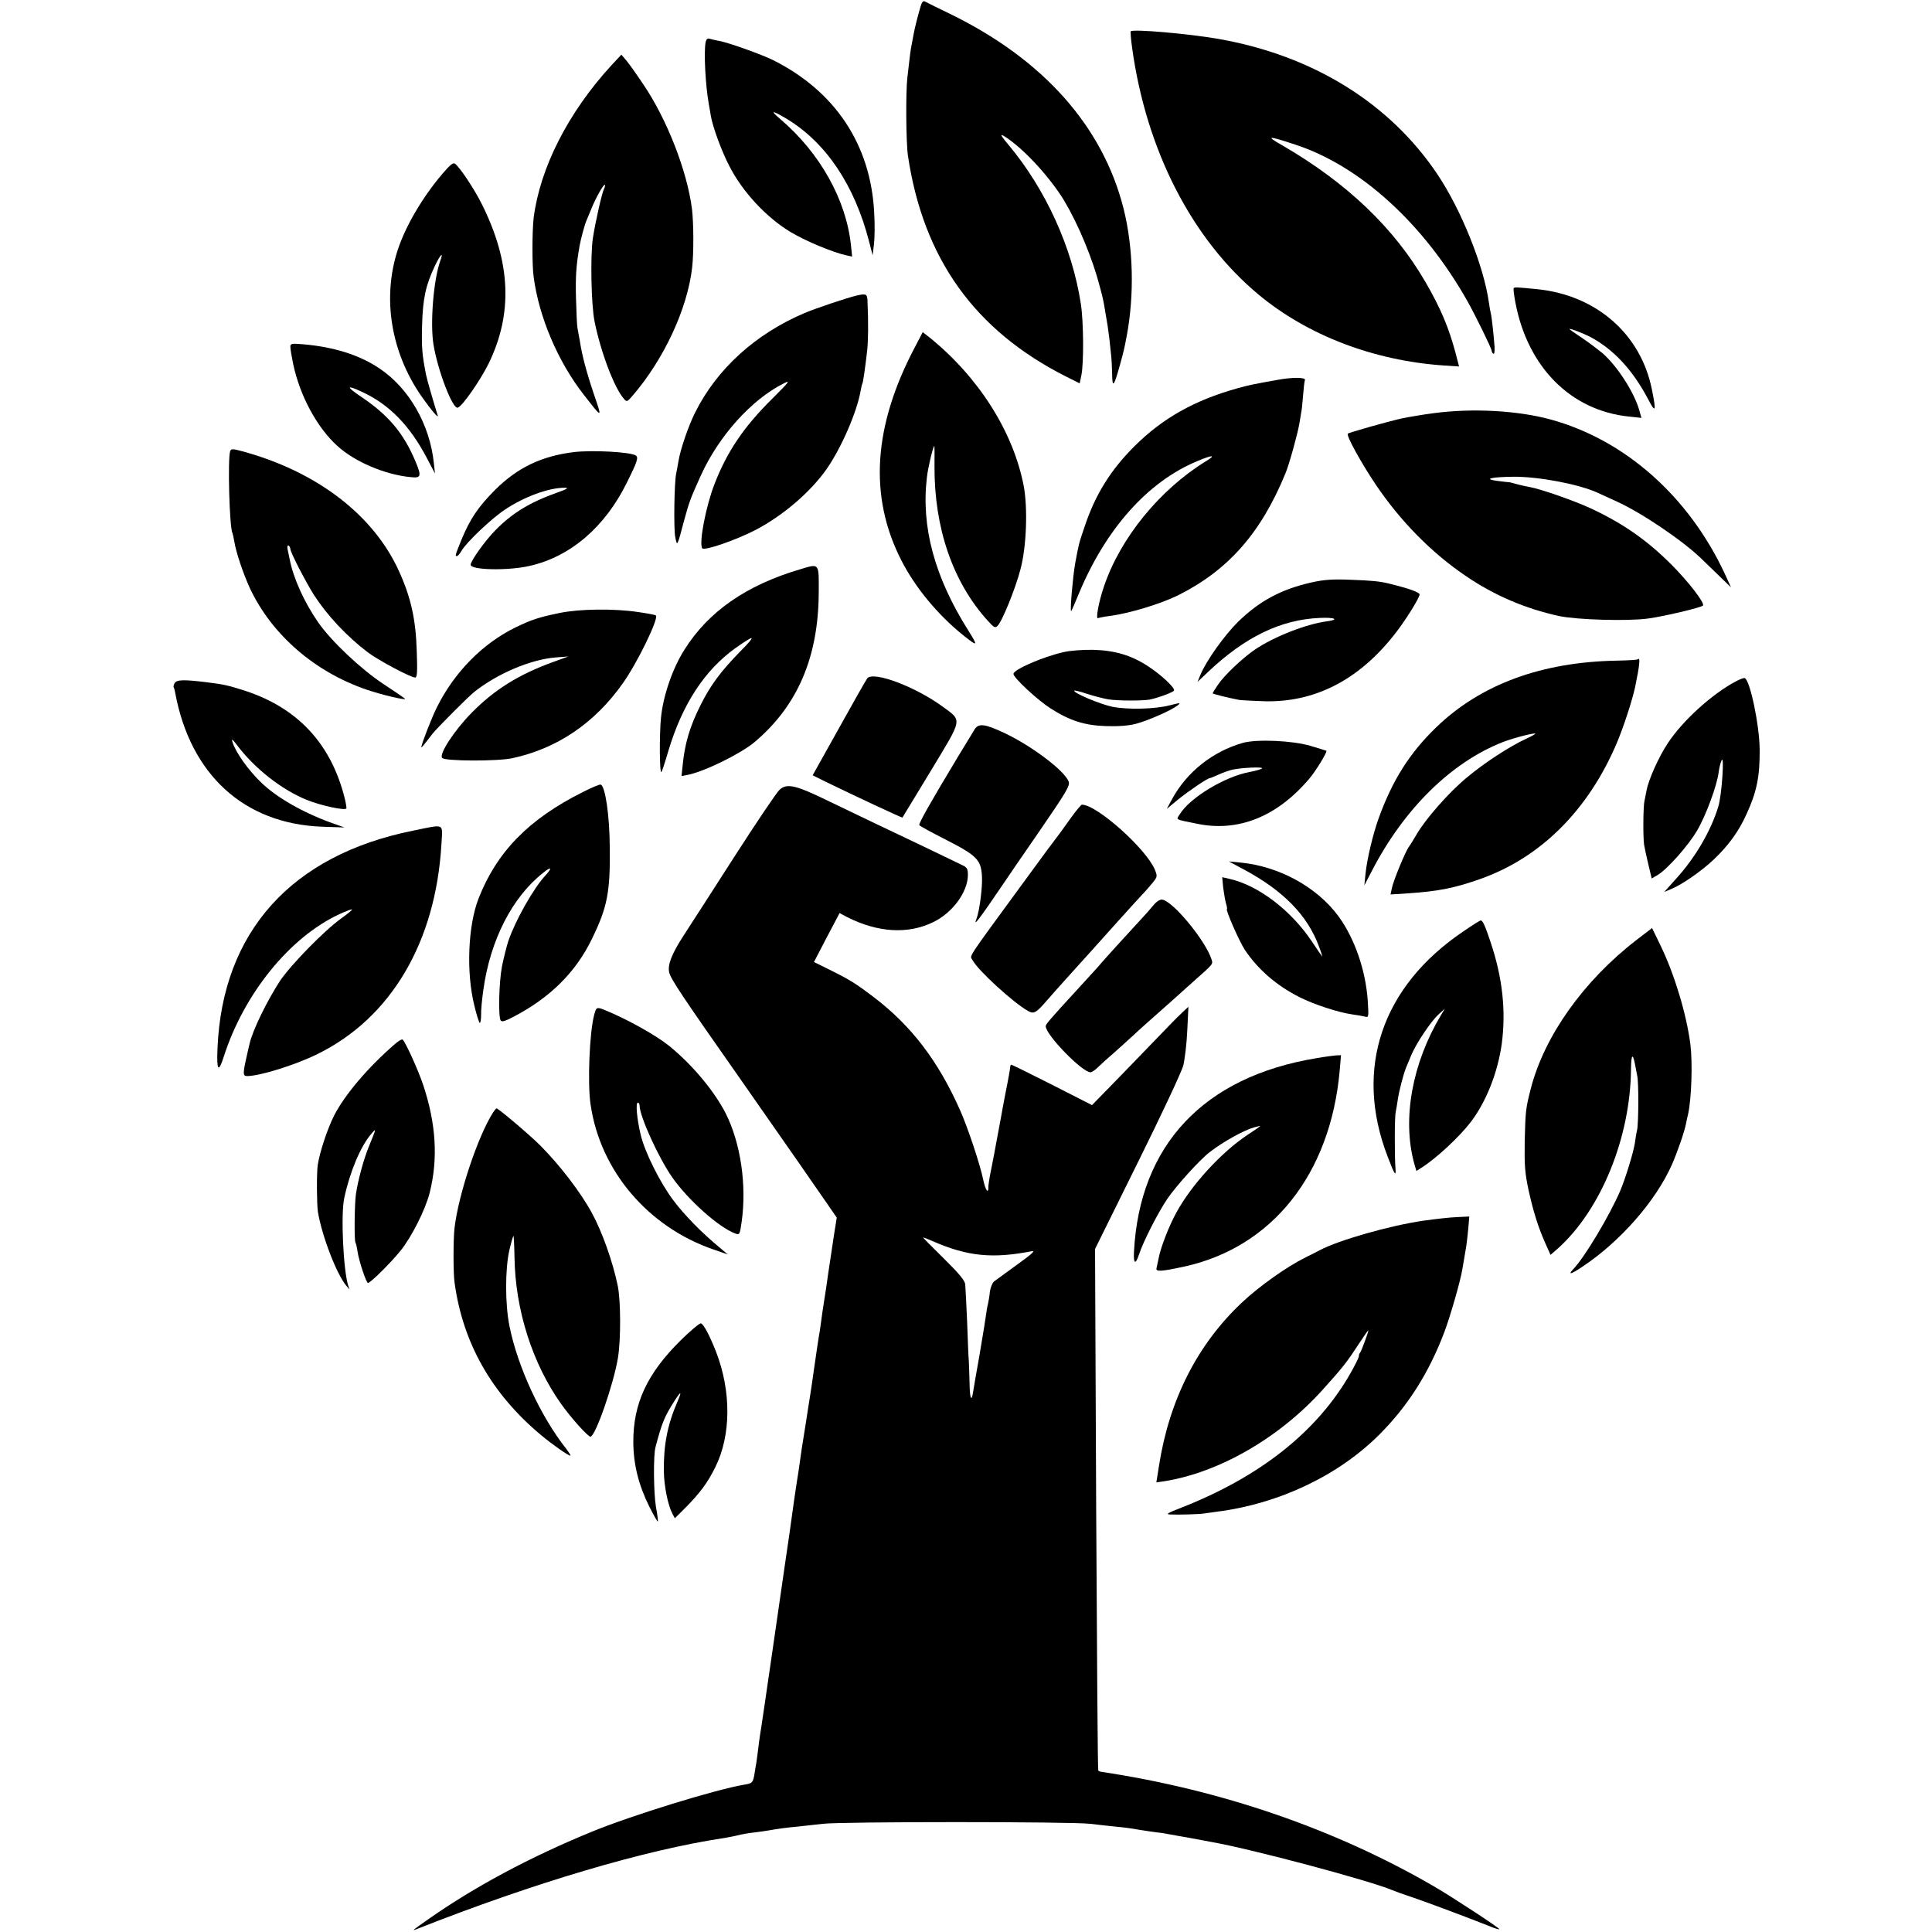 <?xml version="1.0" standalone="no"?>
<!DOCTYPE svg PUBLIC "-//W3C//DTD SVG 20010904//EN"
 "http://www.w3.org/TR/2001/REC-SVG-20010904/DTD/svg10.dtd">
<svg version="1.0" xmlns="http://www.w3.org/2000/svg"
 width="1018pt" height="1018pt" viewBox="0 0 1018 1018"
 preserveAspectRatio="xMidYMid meet">
<g transform="translate(0,1018) scale(0.1,-0.1)"
fill="#000000" stroke="none">
<path d="M4851 10147 c-14 -46 -32 -118 -37 -147 -2 -14 -7 -35 -9 -48 -3 -12
-8 -44 -11 -70 -3 -26 -9 -76 -13 -112 -9 -74 -7 -342 3 -410 81 -543 352
-921 833 -1164 l72 -36 9 43 c13 64 12 281 -3 377 -46 298 -186 604 -382 838
-48 57 -48 64 0 30 99 -70 226 -212 296 -328 74 -125 148 -303 186 -450 19
-71 19 -74 30 -140 4 -25 9 -54 11 -65 2 -11 6 -45 10 -75 3 -30 7 -68 9 -85
2 -16 4 -59 5 -95 1 -77 9 -68 40 43 21 76 24 89 36 152 42 221 36 469 -16
677 -110 432 -420 781 -904 1020 -67 32 -129 63 -138 68 -13 8 -19 3 -27 -23z"/>
<path d="M5958 10015 c-2 -3 1 -44 8 -92 75 -536 314 -1002 664 -1294 259
-216 609 -350 981 -375 l77 -5 -19 73 c-35 131 -78 234 -157 370 -165 286
-415 525 -757 723 -88 50 -75 51 70 3 342 -112 675 -415 906 -823 44 -78 129
-252 129 -264 0 -6 4 -12 9 -15 5 -3 7 13 6 37 -5 66 -15 160 -20 177 -2 8 -7
34 -10 57 -27 192 -145 486 -270 673 -252 377 -658 628 -1155 715 -153 27
-449 53 -462 40z"/>
<path d="M3718 9958 c-10 -53 -1 -228 17 -328 3 -14 7 -40 10 -58 10 -60 56
-186 98 -267 70 -137 196 -272 325 -349 79 -47 221 -106 290 -121 l32 -7 -6
58 c-25 242 -164 489 -373 667 -56 47 -43 47 34 1 207 -125 358 -349 435 -649
l18 -70 7 58 c4 32 5 109 1 170 -19 355 -205 636 -532 800 -58 29 -241 95
-288 102 -17 3 -38 8 -47 11 -11 3 -18 -3 -21 -18z"/>
<path d="M3220 9834 c-227 -248 -374 -538 -408 -801 -8 -69 -9 -250 0 -313 28
-211 128 -446 264 -620 100 -128 98 -128 53 4 -40 119 -63 207 -74 281 -4 22
-9 51 -12 65 -3 14 -6 86 -8 160 -3 116 1 172 19 275 6 34 26 109 35 130 5 11
17 40 27 65 23 57 65 132 71 126 3 -2 0 -13 -5 -23 -10 -19 -45 -172 -58 -258
-14 -89 -9 -354 9 -440 33 -162 104 -350 155 -407 14 -17 17 -16 46 18 165
192 288 457 313 674 9 80 8 236 -1 310 -26 201 -132 472 -256 655 -52 77 -71
103 -92 129 l-24 28 -54 -58z"/>
<path d="M2331 9264 c-104 -122 -193 -273 -235 -400 -83 -253 -37 -540 126
-774 50 -71 92 -120 84 -98 -18 57 -56 187 -61 213 -21 107 -24 143 -21 260 4
143 19 211 67 313 31 65 48 79 28 25 -35 -101 -53 -326 -35 -438 23 -139 101
-342 128 -333 25 8 119 144 163 233 128 263 117 533 -36 839 -38 77 -114 192
-141 213 -10 8 -25 -4 -67 -53z"/>
<path d="M7976 8661 c-3 -4 2 -38 9 -76 65 -341 293 -569 599 -600 l65 -7 -11
39 c-26 94 -116 234 -194 302 -22 18 -69 54 -106 79 -38 25 -68 46 -68 48 0 6
74 -23 111 -42 122 -66 221 -172 303 -327 40 -77 44 -67 20 51 -58 291 -292
496 -602 528 -113 11 -122 12 -126 5z"/>
<path d="M4515 8623 c-48 -11 -216 -67 -277 -93 -258 -110 -461 -294 -576
-525 -35 -71 -77 -192 -87 -255 -4 -25 -10 -54 -12 -65 -10 -42 -14 -292 -5
-335 10 -51 10 -52 46 85 28 102 33 116 89 240 94 207 266 399 435 484 39 20
33 12 -60 -81 -149 -147 -237 -278 -303 -448 -45 -115 -83 -311 -65 -339 9
-15 175 42 278 95 147 76 295 203 380 326 77 112 158 299 177 410 3 17 7 34 9
37 4 7 14 78 25 171 6 57 7 144 2 263 -1 38 -7 41 -56 30z"/>
<path d="M4824 8357 c-223 -419 -248 -792 -74 -1131 73 -143 193 -287 325
-393 78 -62 80 -60 27 25 -178 282 -249 546 -218 807 6 53 33 165 39 165 1 0
2 -47 1 -104 -2 -327 96 -613 280 -816 33 -37 40 -40 52 -28 25 24 95 198 121
298 32 119 39 324 17 440 -55 285 -237 572 -495 781 l-37 29 -38 -73z"/>
<path d="M1530 8352 c0 -12 7 -52 15 -91 35 -166 126 -335 233 -431 91 -83
250 -151 385 -164 56 -6 59 4 27 81 -63 150 -142 245 -288 343 -80 54 -78 64
6 25 143 -66 252 -178 342 -350 l42 -80 -6 55 c-21 203 -131 395 -287 499
-106 71 -240 113 -402 127 -62 5 -67 4 -67 -14z"/>
<path d="M6735 8179 c-136 -24 -153 -28 -215 -45 -226 -63 -393 -157 -541
-304 -126 -125 -208 -256 -264 -425 -31 -90 -31 -93 -50 -195 -12 -69 -28
-250 -21 -250 2 0 20 42 41 93 142 341 363 589 623 697 83 35 103 34 45 -1
-243 -150 -450 -404 -536 -659 -28 -81 -45 -176 -31 -167 5 2 32 8 59 11 107
14 267 63 360 108 265 132 438 327 568 643 20 48 63 204 73 260 4 22 8 49 10
60 3 11 7 52 10 90 3 39 7 76 10 83 4 14 -65 15 -141 1z"/>
<path d="M7555 8003 c-55 -7 -131 -20 -170 -28 -75 -17 -277 -74 -283 -80 -10
-9 70 -154 148 -270 130 -192 293 -358 475 -481 150 -102 312 -171 490 -210
94 -20 364 -28 470 -13 82 11 276 57 288 68 12 12 -77 127 -167 217 -127 127
-253 215 -419 293 -87 41 -270 105 -328 115 -19 3 -49 10 -67 15 -18 5 -36 10
-40 10 -4 0 -32 3 -62 7 -78 10 -33 21 90 22 131 0 337 -39 435 -83 16 -7 64
-29 105 -48 130 -59 349 -207 446 -302 11 -11 51 -49 88 -85 l67 -65 -32 70
c-190 409 -527 708 -920 815 -173 47 -410 60 -614 33z"/>
<path d="M1213 7803 c-14 -36 -4 -407 12 -432 1 -3 6 -22 9 -41 9 -59 47 -171
83 -250 115 -244 340 -440 615 -534 81 -28 216 -59 201 -47 -4 4 -55 39 -113
77 -118 78 -273 224 -343 324 -73 105 -132 234 -151 335 -4 17 -8 40 -11 53
-2 13 0 20 6 17 5 -4 9 -12 9 -18 0 -17 81 -173 123 -240 71 -110 173 -219
286 -305 56 -42 225 -132 249 -132 10 0 12 30 8 138 -5 169 -31 285 -94 423
-132 292 -426 519 -810 627 -65 18 -74 19 -79 5z"/>
<path d="M3025 7798 c-171 -21 -297 -81 -415 -198 -91 -91 -134 -155 -181
-270 -32 -80 -32 -80 -21 -80 4 0 15 12 24 28 27 46 159 171 229 217 102 68
230 115 314 115 23 0 16 -6 -35 -24 -147 -52 -239 -108 -329 -199 -55 -56
-131 -162 -131 -183 0 -28 197 -32 310 -6 215 48 398 205 513 439 56 112 62
133 47 143 -30 19 -229 29 -325 18z"/>
<path d="M4215 7180 c-284 -84 -483 -223 -609 -424 -62 -98 -111 -239 -123
-356 -9 -87 -8 -298 2 -288 3 2 19 51 36 109 73 246 191 427 354 544 105 74
112 70 27 -16 -103 -105 -158 -179 -210 -283 -58 -115 -85 -207 -96 -328 l-5
-47 32 6 c88 17 277 110 352 172 226 190 337 446 339 786 1 162 5 156 -99 125z"/>
<path d="M6910 7111 c-159 -36 -273 -97 -386 -207 -72 -71 -167 -204 -198
-278 l-16 -39 57 54 c194 183 381 274 586 283 81 4 107 -9 38 -18 -108 -14
-279 -81 -379 -149 -62 -42 -159 -133 -193 -183 -16 -23 -29 -44 -29 -47 0 -4
82 -24 140 -35 14 -2 73 -5 132 -7 261 -7 490 108 677 341 59 72 141 203 141
222 0 10 -54 30 -125 48 -16 4 -34 8 -40 10 -47 11 -87 15 -195 19 -100 4
-142 1 -210 -14z"/>
<path d="M2948 6950 c-111 -23 -147 -35 -232 -76 -173 -85 -321 -235 -413
-419 -27 -53 -83 -197 -83 -212 0 -5 14 12 60 72 21 27 190 197 220 220 124
98 299 171 430 181 l65 5 -80 -29 c-180 -65 -309 -145 -429 -267 -91 -92 -175
-220 -156 -239 17 -17 291 -18 370 -1 236 51 434 185 582 395 76 107 190 341
174 357 -2 3 -44 11 -93 18 -126 19 -310 17 -415 -5z"/>
<path d="M5605 6744 c-108 -24 -265 -92 -265 -115 0 -20 126 -137 196 -182
100 -64 180 -90 294 -93 63 -2 115 2 155 12 64 17 187 71 220 97 18 15 15 15
-40 1 -79 -21 -224 -24 -304 -8 -63 13 -201 71 -201 84 0 4 30 -3 68 -16 37
-12 88 -25 112 -29 51 -8 183 -8 219 -1 47 10 121 38 127 47 8 13 -69 85 -139
130 -88 57 -174 82 -287 85 -52 1 -122 -4 -155 -12z"/>
<path d="M8630 6706 c-3 -3 -53 -6 -110 -7 -399 -7 -719 -126 -952 -351 -140
-135 -231 -279 -303 -478 -30 -82 -62 -216 -70 -295 l-6 -60 39 75 c170 329
420 574 691 680 56 22 171 51 171 44 0 -2 -21 -14 -47 -26 -86 -39 -224 -129
-314 -205 -94 -77 -219 -220 -265 -300 -15 -26 -33 -55 -39 -63 -18 -22 -84
-182 -91 -220 l-7 -33 94 6 c160 11 245 28 380 76 316 112 566 360 717 713 36
85 82 225 98 299 24 116 28 160 14 145z"/>
<path d="M4570 6606 c-7 -9 -74 -127 -150 -264 l-138 -247 66 -33 c156 -76
405 -192 407 -190 1 2 69 113 150 247 169 280 166 261 63 337 -143 105 -365
189 -398 150z"/>
<path d="M9145 6589 c-124 -66 -279 -206 -357 -325 -47 -70 -102 -193 -112
-249 -3 -17 -8 -41 -11 -55 -7 -28 -8 -190 -2 -231 2 -14 12 -60 22 -102 l18
-76 29 17 c51 29 165 157 211 237 46 78 105 238 113 307 3 21 9 48 15 61 16
38 2 -182 -17 -243 -39 -129 -123 -272 -225 -383 l-60 -67 38 16 c58 24 161
96 224 156 76 72 132 149 172 239 54 117 70 199 69 339 -1 129 -51 368 -79
377 -4 2 -26 -6 -48 -18z"/>
<path d="M920 6580 c-5 -9 -7 -19 -5 -21 2 -3 6 -16 8 -29 80 -432 363 -690
772 -706 l120 -4 -65 23 c-151 54 -291 134 -372 212 -71 68 -137 162 -153 215
-6 20 -1 16 23 -15 92 -123 237 -237 369 -290 74 -30 201 -57 208 -45 2 4 -4
39 -15 78 -75 272 -247 452 -515 541 -89 29 -116 35 -205 46 -122 15 -160 14
-170 -5z"/>
<path d="M5136 6338 c-8 -13 -45 -75 -84 -138 -148 -246 -213 -360 -208 -368
2 -4 66 -39 141 -77 162 -83 184 -105 189 -191 4 -55 -13 -186 -29 -226 -18
-45 12 -6 145 190 14 21 98 144 188 274 141 205 161 239 153 260 -22 57 -192
186 -337 255 -104 49 -137 53 -158 21z"/>
<path d="M6550 6266 c-160 -45 -297 -154 -375 -298 l-27 -50 58 48 c58 47 157
114 169 114 3 0 25 9 49 20 23 10 56 22 72 25 50 10 154 15 154 7 0 -4 -30
-13 -67 -20 -131 -25 -313 -135 -367 -223 -19 -30 -28 -25 89 -49 218 -46 423
36 593 236 34 39 97 143 91 148 -2 1 -40 13 -84 26 -95 28 -281 36 -355 16z"/>
<path d="M3070 6006 c-284 -142 -453 -315 -549 -562 -55 -142 -65 -387 -22
-561 12 -51 26 -93 29 -93 4 0 7 19 7 43 -1 23 5 83 12 132 36 261 152 488
315 616 44 36 50 27 10 -16 -62 -68 -155 -232 -193 -342 -10 -30 -25 -91 -34
-135 -16 -84 -20 -264 -7 -285 6 -9 23 -4 67 19 194 101 330 236 415 413 80
164 96 245 93 480 -1 170 -24 324 -48 331 -5 2 -48 -16 -95 -40z"/>
<path d="M4108 6019 c-15 -13 -122 -172 -239 -354 -116 -181 -236 -367 -266
-413 -63 -97 -86 -155 -77 -195 7 -34 68 -125 364 -547 235 -336 449 -643 491
-705 l28 -41 -15 -94 c-8 -52 -21 -142 -30 -200 -8 -58 -17 -118 -20 -135 -7
-43 -13 -84 -19 -130 -3 -22 -7 -51 -10 -65 -4 -26 -9 -55 -26 -175 -5 -38
-14 -97 -19 -130 -5 -33 -17 -105 -25 -160 -21 -131 -23 -142 -30 -195 -3 -25
-10 -70 -15 -100 -5 -30 -11 -75 -15 -100 -8 -62 -43 -307 -50 -350 -3 -19
-32 -222 -65 -450 -33 -228 -62 -426 -65 -440 -2 -14 -7 -47 -10 -75 -3 -27
-8 -61 -10 -75 -3 -14 -7 -41 -10 -60 -7 -42 -12 -47 -50 -53 -151 -25 -596
-162 -810 -250 -326 -134 -615 -289 -860 -461 -80 -56 -88 -62 -60 -51 612
242 1204 418 1620 480 22 4 56 10 75 15 19 5 59 12 89 15 30 4 61 8 70 10 44
8 101 16 151 20 30 3 91 10 135 15 96 12 1309 12 1410 0 39 -5 99 -11 135 -15
36 -3 90 -10 120 -16 30 -5 73 -11 95 -14 22 -2 51 -7 65 -10 14 -2 36 -6 50
-9 14 -2 52 -9 85 -15 33 -6 74 -14 90 -17 211 -37 832 -203 950 -253 11 -5
63 -24 115 -41 87 -30 266 -97 398 -149 28 -12 52 -19 52 -16 0 7 -247 169
-345 226 -521 302 -1120 508 -1752 603 -7 1 -14 4 -16 7 -3 2 -7 621 -11 1376
l-6 1372 225 455 c124 250 232 480 240 512 8 33 18 115 21 184 l6 125 -22 -20
c-12 -11 -55 -53 -94 -94 -39 -40 -143 -148 -231 -239 l-161 -165 -210 107
c-115 58 -212 106 -215 106 -3 0 -6 -6 -6 -12 0 -7 -10 -65 -23 -128 -12 -63
-24 -126 -26 -140 -3 -14 -9 -47 -14 -75 -5 -27 -11 -61 -14 -75 -2 -14 -12
-63 -21 -110 -10 -47 -17 -93 -17 -102 1 -43 -15 -21 -27 35 -17 83 -81 274
-122 367 -116 261 -258 447 -459 599 -90 68 -119 87 -228 141 l-83 41 67 129
68 129 39 -21 c162 -82 321 -92 454 -27 102 49 183 159 183 249 0 34 -4 40
-37 55 -21 10 -108 52 -193 93 -85 41 -198 94 -250 119 -52 25 -165 79 -250
120 -178 87 -223 97 -262 62z m809 -2380 c181 -79 314 -92 518 -52 23 4 4 -13
-75 -70 -58 -42 -113 -82 -122 -89 -9 -8 -19 -32 -22 -53 -2 -22 -7 -51 -10
-65 -4 -14 -8 -38 -10 -55 -2 -16 -17 -111 -34 -210 -18 -99 -33 -190 -35
-202 -8 -53 -17 -30 -18 43 -1 43 -3 97 -4 119 -2 22 -6 117 -9 210 -4 94 -9
183 -10 198 -3 21 -33 57 -115 138 -61 60 -110 109 -107 109 2 0 26 -9 53 -21z"/>
<path d="M5638 5864 c-29 -41 -58 -81 -63 -87 -6 -7 -83 -110 -170 -230 -324
-443 -295 -398 -280 -427 29 -54 215 -224 292 -267 30 -17 42 -11 99 55 27 31
74 84 104 117 63 70 192 212 270 300 73 81 121 134 145 159 11 12 30 34 42 49
21 27 22 31 8 65 -47 111 -306 342 -384 342 -5 0 -33 -34 -63 -76z"/>
<path d="M2176 5803 c-641 -129 -1005 -534 -1030 -1148 -5 -118 5 -130 33 -43
106 331 346 628 607 750 36 17 67 28 69 26 2 -2 -24 -24 -58 -48 -90 -65 -264
-243 -322 -329 -69 -106 -145 -262 -160 -331 -2 -8 -9 -37 -15 -65 -21 -93
-21 -105 3 -105 69 1 252 58 370 116 388 191 623 590 653 1107 6 112 22 105
-150 70z"/>
<path d="M6555 5598 c207 -111 334 -241 394 -403 13 -33 20 -58 18 -55 -3 3
-28 39 -55 80 -110 164 -282 295 -433 329 l-39 9 5 -54 c4 -29 10 -67 15 -84
5 -16 7 -30 5 -30 -10 0 66 -173 95 -216 70 -104 168 -188 287 -248 79 -40
207 -81 278 -91 28 -4 58 -9 69 -12 18 -5 18 0 13 83 -11 163 -70 331 -155
447 -114 154 -312 262 -515 282 l-62 6 80 -43z"/>
<path d="M6080 5413 c-11 -14 -46 -54 -78 -88 -54 -58 -186 -203 -225 -249
-10 -11 -58 -63 -106 -116 -138 -150 -161 -177 -161 -187 0 -46 192 -243 236
-243 7 0 25 12 41 28 15 15 48 45 73 66 25 22 75 67 111 100 36 34 95 86 130
117 35 31 76 67 90 80 14 13 59 53 99 89 103 91 102 89 94 114 -31 100 -210
316 -263 316 -11 0 -29 -12 -41 -27z"/>
<path d="M7713 5274 c-433 -291 -580 -726 -401 -1189 35 -93 45 -108 41 -63
-5 60 -5 273 1 298 3 14 8 43 11 65 6 43 30 137 44 170 5 11 17 40 27 65 26
62 104 179 144 215 l33 30 -21 -35 c-151 -253 -204 -544 -141 -778 l12 -42 27
17 c80 51 198 161 259 240 82 107 143 262 164 413 23 174 4 349 -59 536 -29
87 -41 114 -52 114 -4 0 -44 -25 -89 -56z"/>
<path d="M8624 5228 c-280 -216 -486 -506 -558 -784 -27 -106 -28 -117 -32
-274 -2 -133 1 -170 20 -260 26 -117 51 -197 90 -284 l26 -58 38 33 c227 203
383 584 386 946 1 76 9 87 21 26 4 -21 9 -49 12 -63 8 -35 7 -249 -1 -285 -4
-16 -9 -48 -12 -70 -8 -50 -49 -184 -77 -250 -56 -130 -187 -350 -247 -412
-31 -33 -12 -28 50 14 198 132 383 343 469 535 29 66 67 175 75 218 3 14 7 36
11 50 18 83 24 269 12 367 -21 161 -83 366 -155 516 l-47 97 -81 -62z"/>
<path d="M3131 4833 c-25 -92 -36 -363 -19 -474 51 -348 302 -644 648 -763
l75 -26 -45 38 c-93 77 -184 170 -241 246 -70 92 -151 254 -173 346 -20 84
-28 170 -15 170 5 0 9 -7 9 -15 0 -56 100 -276 173 -380 83 -118 244 -262 330
-294 24 -9 25 -8 35 62 27 192 -5 413 -84 570 -59 116 -174 255 -298 356 -67
54 -214 137 -330 185 -52 22 -54 21 -65 -21z"/>
<path d="M2080 4678 c-141 -122 -263 -266 -319 -375 -37 -73 -77 -196 -87
-263 -6 -44 -5 -204 1 -245 21 -127 99 -330 150 -390 l17 -20 -7 20 c-26 80
-40 376 -21 463 30 139 86 272 142 337 28 33 27 30 -11 -63 -29 -70 -59 -181
-70 -257 -7 -56 -9 -241 -2 -252 3 -5 8 -26 11 -48 8 -52 46 -165 55 -165 13
0 118 104 170 168 59 72 133 219 155 307 45 179 34 363 -34 568 -27 80 -91
221 -108 239 -4 4 -23 -7 -42 -24z"/>
<path d="M6935 4604 c-593 -98 -931 -458 -960 -1021 -3 -62 8 -69 26 -15 22
68 97 216 149 294 47 69 172 208 225 248 73 56 178 114 234 130 17 5 31 8 31
6 0 -1 -30 -22 -67 -46 -139 -93 -295 -263 -375 -410 -39 -71 -83 -185 -93
-240 -4 -19 -9 -43 -11 -52 -6 -20 25 -18 145 8 464 101 771 487 820 1032 l7
82 -26 -1 c-14 -1 -61 -7 -105 -15z"/>
<path d="M2598 4318 c-79 -123 -182 -430 -203 -608 -7 -61 -7 -237 0 -287 43
-318 195 -587 455 -804 58 -49 144 -109 155 -109 4 0 -7 17 -23 38 -134 170
-254 430 -297 642 -24 116 -24 302 -1 403 10 43 20 77 22 75 1 -2 4 -53 5
-113 4 -278 95 -561 246 -773 55 -77 141 -172 154 -172 26 0 122 276 145 415
16 98 15 302 -1 380 -26 126 -82 285 -137 385 -58 107 -169 252 -273 356 -53
53 -219 194 -229 194 -2 0 -10 -10 -18 -22z"/>
<path d="M7500 3748 c-178 -26 -445 -102 -547 -156 -10 -6 -43 -22 -73 -37
-99 -49 -245 -152 -338 -240 -234 -221 -381 -512 -435 -858 l-14 -88 41 6
c288 45 608 229 836 483 108 120 124 140 196 250 24 37 44 65 44 62 0 -11 -37
-110 -43 -117 -4 -3 -7 -12 -7 -19 0 -7 -19 -45 -42 -86 -175 -310 -478 -550
-898 -714 -67 -26 -79 -33 -55 -34 45 -2 152 1 178 5 12 2 45 6 72 10 326 42
639 191 855 408 149 150 257 320 339 534 31 81 86 272 96 333 6 36 15 91 21
124 2 10 6 49 10 87 l6 69 -63 -3 c-35 -1 -115 -10 -179 -19z"/>
<path d="M3587 3118 c-177 -175 -251 -333 -250 -538 1 -118 28 -225 84 -338
23 -45 43 -81 45 -79 2 2 -2 37 -10 79 -12 72 -14 270 -2 313 34 128 46 159
101 245 34 53 39 51 14 -7 -52 -120 -73 -228 -71 -365 1 -78 21 -178 45 -224
l13 -24 62 62 c73 75 110 125 150 205 85 169 86 403 4 613 -34 85 -64 143 -79
147 -6 2 -54 -38 -106 -89z"/>
</g>
</svg>
